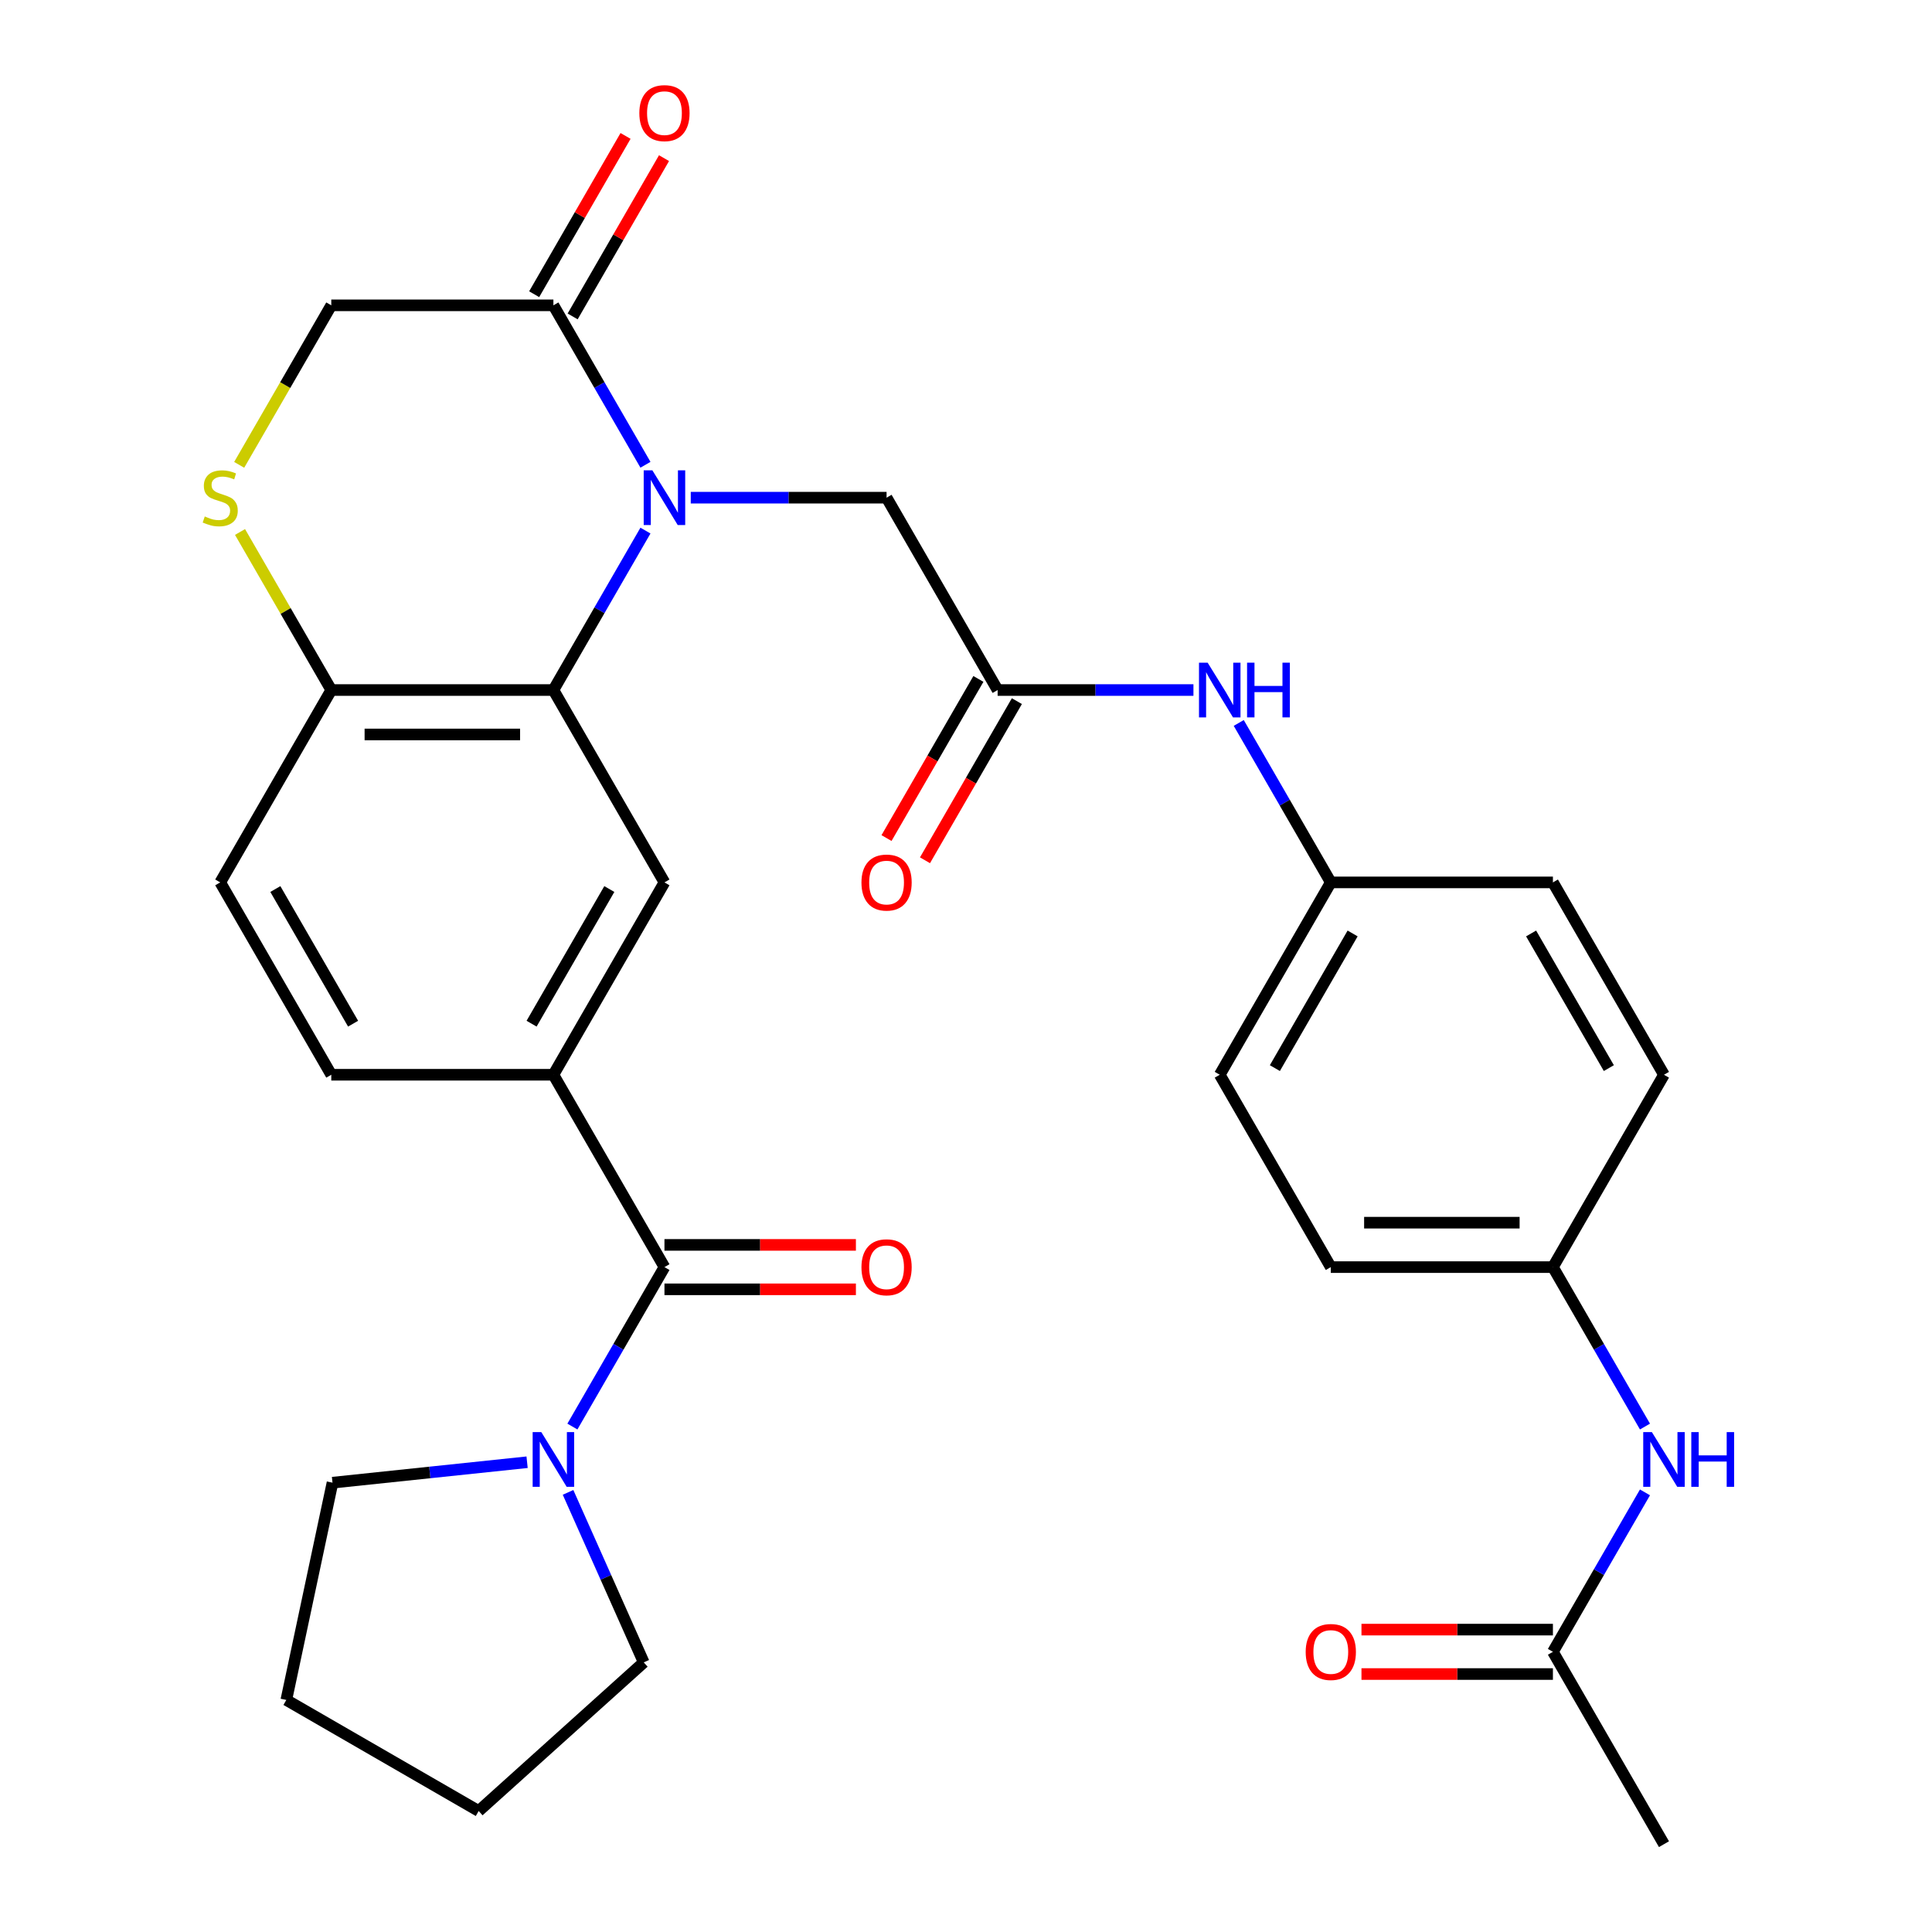 <?xml version='1.0' encoding='iso-8859-1'?>
<svg version='1.1' baseProfile='full'
              xmlns='http://www.w3.org/2000/svg'
                      xmlns:rdkit='http://www.rdkit.org/xml'
                      xmlns:xlink='http://www.w3.org/1999/xlink'
                  xml:space='preserve'
width='1000px' height='1000px' viewBox='0 0 1000 1000'>
<!-- END OF HEADER -->
<rect style='opacity:1.0;fill:#FFFFFF;stroke:none' width='1000' height='1000' x='0' y='0'> </rect>
<path class='bond-0' d='M 334.087,274.632 L 310.263,315.897' style='fill:none;fill-rule:evenodd;stroke:#0000FF;stroke-width:6px;stroke-linecap:butt;stroke-linejoin:miter;stroke-opacity:1' />
<path class='bond-0' d='M 310.263,315.897 L 286.438,357.162' style='fill:none;fill-rule:evenodd;stroke:#000000;stroke-width:6px;stroke-linecap:butt;stroke-linejoin:miter;stroke-opacity:1' />
<path class='bond-2' d='M 334.087,240.564 L 310.263,199.299' style='fill:none;fill-rule:evenodd;stroke:#0000FF;stroke-width:6px;stroke-linecap:butt;stroke-linejoin:miter;stroke-opacity:1' />
<path class='bond-2' d='M 310.263,199.299 L 286.438,158.034' style='fill:none;fill-rule:evenodd;stroke:#000000;stroke-width:6px;stroke-linecap:butt;stroke-linejoin:miter;stroke-opacity:1' />
<path class='bond-9' d='M 357.536,257.598 L 408.212,257.598' style='fill:none;fill-rule:evenodd;stroke:#0000FF;stroke-width:6px;stroke-linecap:butt;stroke-linejoin:miter;stroke-opacity:1' />
<path class='bond-9' d='M 408.212,257.598 L 458.888,257.598' style='fill:none;fill-rule:evenodd;stroke:#000000;stroke-width:6px;stroke-linecap:butt;stroke-linejoin:miter;stroke-opacity:1' />
<path class='bond-4' d='M 286.438,357.162 L 343.922,456.726' style='fill:none;fill-rule:evenodd;stroke:#000000;stroke-width:6px;stroke-linecap:butt;stroke-linejoin:miter;stroke-opacity:1' />
<path class='bond-8' d='M 286.438,357.162 L 171.472,357.162' style='fill:none;fill-rule:evenodd;stroke:#000000;stroke-width:6px;stroke-linecap:butt;stroke-linejoin:miter;stroke-opacity:1' />
<path class='bond-8' d='M 269.193,380.155 L 188.717,380.155' style='fill:none;fill-rule:evenodd;stroke:#000000;stroke-width:6px;stroke-linecap:butt;stroke-linejoin:miter;stroke-opacity:1' />
<path class='bond-1' d='M 343.922,655.854 L 286.438,556.29' style='fill:none;fill-rule:evenodd;stroke:#000000;stroke-width:6px;stroke-linecap:butt;stroke-linejoin:miter;stroke-opacity:1' />
<path class='bond-5' d='M 343.922,655.854 L 320.097,697.119' style='fill:none;fill-rule:evenodd;stroke:#000000;stroke-width:6px;stroke-linecap:butt;stroke-linejoin:miter;stroke-opacity:1' />
<path class='bond-5' d='M 320.097,697.119 L 296.273,738.383' style='fill:none;fill-rule:evenodd;stroke:#0000FF;stroke-width:6px;stroke-linecap:butt;stroke-linejoin:miter;stroke-opacity:1' />
<path class='bond-14' d='M 343.922,667.35 L 393.468,667.35' style='fill:none;fill-rule:evenodd;stroke:#000000;stroke-width:6px;stroke-linecap:butt;stroke-linejoin:miter;stroke-opacity:1' />
<path class='bond-14' d='M 393.468,667.35 L 443.014,667.35' style='fill:none;fill-rule:evenodd;stroke:#FF0000;stroke-width:6px;stroke-linecap:butt;stroke-linejoin:miter;stroke-opacity:1' />
<path class='bond-14' d='M 343.922,644.357 L 393.468,644.357' style='fill:none;fill-rule:evenodd;stroke:#000000;stroke-width:6px;stroke-linecap:butt;stroke-linejoin:miter;stroke-opacity:1' />
<path class='bond-14' d='M 393.468,644.357 L 443.014,644.357' style='fill:none;fill-rule:evenodd;stroke:#FF0000;stroke-width:6px;stroke-linecap:butt;stroke-linejoin:miter;stroke-opacity:1' />
<path class='bond-10' d='M 286.438,158.034 L 171.472,158.034' style='fill:none;fill-rule:evenodd;stroke:#000000;stroke-width:6px;stroke-linecap:butt;stroke-linejoin:miter;stroke-opacity:1' />
<path class='bond-15' d='M 296.395,163.782 L 320.046,122.817' style='fill:none;fill-rule:evenodd;stroke:#000000;stroke-width:6px;stroke-linecap:butt;stroke-linejoin:miter;stroke-opacity:1' />
<path class='bond-15' d='M 320.046,122.817 L 343.697,81.853' style='fill:none;fill-rule:evenodd;stroke:#FF0000;stroke-width:6px;stroke-linecap:butt;stroke-linejoin:miter;stroke-opacity:1' />
<path class='bond-15' d='M 276.482,152.286 L 300.133,111.321' style='fill:none;fill-rule:evenodd;stroke:#000000;stroke-width:6px;stroke-linecap:butt;stroke-linejoin:miter;stroke-opacity:1' />
<path class='bond-15' d='M 300.133,111.321 L 323.784,70.356' style='fill:none;fill-rule:evenodd;stroke:#FF0000;stroke-width:6px;stroke-linecap:butt;stroke-linejoin:miter;stroke-opacity:1' />
<path class='bond-3' d='M 286.438,556.29 L 343.922,456.726' style='fill:none;fill-rule:evenodd;stroke:#000000;stroke-width:6px;stroke-linecap:butt;stroke-linejoin:miter;stroke-opacity:1' />
<path class='bond-3' d='M 275.148,529.858 L 315.386,460.164' style='fill:none;fill-rule:evenodd;stroke:#000000;stroke-width:6px;stroke-linecap:butt;stroke-linejoin:miter;stroke-opacity:1' />
<path class='bond-32' d='M 286.438,556.29 L 171.472,556.29' style='fill:none;fill-rule:evenodd;stroke:#000000;stroke-width:6px;stroke-linecap:butt;stroke-linejoin:miter;stroke-opacity:1' />
<path class='bond-26' d='M 294.022,772.452 L 313.611,816.448' style='fill:none;fill-rule:evenodd;stroke:#0000FF;stroke-width:6px;stroke-linecap:butt;stroke-linejoin:miter;stroke-opacity:1' />
<path class='bond-26' d='M 313.611,816.448 L 333.199,860.445' style='fill:none;fill-rule:evenodd;stroke:#000000;stroke-width:6px;stroke-linecap:butt;stroke-linejoin:miter;stroke-opacity:1' />
<path class='bond-27' d='M 272.824,756.849 L 222.463,762.142' style='fill:none;fill-rule:evenodd;stroke:#0000FF;stroke-width:6px;stroke-linecap:butt;stroke-linejoin:miter;stroke-opacity:1' />
<path class='bond-27' d='M 222.463,762.142 L 172.102,767.435' style='fill:none;fill-rule:evenodd;stroke:#000000;stroke-width:6px;stroke-linecap:butt;stroke-linejoin:miter;stroke-opacity:1' />
<path class='bond-6' d='M 123.8,240.604 L 147.636,199.319' style='fill:none;fill-rule:evenodd;stroke:#CCCC00;stroke-width:6px;stroke-linecap:butt;stroke-linejoin:miter;stroke-opacity:1' />
<path class='bond-6' d='M 147.636,199.319 L 171.472,158.034' style='fill:none;fill-rule:evenodd;stroke:#000000;stroke-width:6px;stroke-linecap:butt;stroke-linejoin:miter;stroke-opacity:1' />
<path class='bond-31' d='M 124.239,275.352 L 147.855,316.257' style='fill:none;fill-rule:evenodd;stroke:#CCCC00;stroke-width:6px;stroke-linecap:butt;stroke-linejoin:miter;stroke-opacity:1' />
<path class='bond-31' d='M 147.855,316.257 L 171.472,357.162' style='fill:none;fill-rule:evenodd;stroke:#000000;stroke-width:6px;stroke-linecap:butt;stroke-linejoin:miter;stroke-opacity:1' />
<path class='bond-7' d='M 516.371,357.162 L 458.888,257.598' style='fill:none;fill-rule:evenodd;stroke:#000000;stroke-width:6px;stroke-linecap:butt;stroke-linejoin:miter;stroke-opacity:1' />
<path class='bond-12' d='M 516.371,357.162 L 567.048,357.162' style='fill:none;fill-rule:evenodd;stroke:#000000;stroke-width:6px;stroke-linecap:butt;stroke-linejoin:miter;stroke-opacity:1' />
<path class='bond-12' d='M 567.048,357.162 L 617.724,357.162' style='fill:none;fill-rule:evenodd;stroke:#0000FF;stroke-width:6px;stroke-linecap:butt;stroke-linejoin:miter;stroke-opacity:1' />
<path class='bond-17' d='M 506.415,351.414 L 482.637,392.598' style='fill:none;fill-rule:evenodd;stroke:#000000;stroke-width:6px;stroke-linecap:butt;stroke-linejoin:miter;stroke-opacity:1' />
<path class='bond-17' d='M 482.637,392.598 L 458.859,433.783' style='fill:none;fill-rule:evenodd;stroke:#FF0000;stroke-width:6px;stroke-linecap:butt;stroke-linejoin:miter;stroke-opacity:1' />
<path class='bond-17' d='M 526.328,362.91 L 502.55,404.095' style='fill:none;fill-rule:evenodd;stroke:#000000;stroke-width:6px;stroke-linecap:butt;stroke-linejoin:miter;stroke-opacity:1' />
<path class='bond-17' d='M 502.55,404.095 L 478.772,445.28' style='fill:none;fill-rule:evenodd;stroke:#FF0000;stroke-width:6px;stroke-linecap:butt;stroke-linejoin:miter;stroke-opacity:1' />
<path class='bond-19' d='M 171.472,357.162 L 113.989,456.726' style='fill:none;fill-rule:evenodd;stroke:#000000;stroke-width:6px;stroke-linecap:butt;stroke-linejoin:miter;stroke-opacity:1' />
<path class='bond-11' d='M 803.788,854.982 L 827.612,813.717' style='fill:none;fill-rule:evenodd;stroke:#000000;stroke-width:6px;stroke-linecap:butt;stroke-linejoin:miter;stroke-opacity:1' />
<path class='bond-11' d='M 827.612,813.717 L 851.436,772.452' style='fill:none;fill-rule:evenodd;stroke:#0000FF;stroke-width:6px;stroke-linecap:butt;stroke-linejoin:miter;stroke-opacity:1' />
<path class='bond-18' d='M 803.788,843.485 L 754.242,843.485' style='fill:none;fill-rule:evenodd;stroke:#000000;stroke-width:6px;stroke-linecap:butt;stroke-linejoin:miter;stroke-opacity:1' />
<path class='bond-18' d='M 754.242,843.485 L 704.695,843.485' style='fill:none;fill-rule:evenodd;stroke:#FF0000;stroke-width:6px;stroke-linecap:butt;stroke-linejoin:miter;stroke-opacity:1' />
<path class='bond-18' d='M 803.788,866.478 L 754.242,866.478' style='fill:none;fill-rule:evenodd;stroke:#000000;stroke-width:6px;stroke-linecap:butt;stroke-linejoin:miter;stroke-opacity:1' />
<path class='bond-18' d='M 754.242,866.478 L 704.695,866.478' style='fill:none;fill-rule:evenodd;stroke:#FF0000;stroke-width:6px;stroke-linecap:butt;stroke-linejoin:miter;stroke-opacity:1' />
<path class='bond-28' d='M 803.788,854.982 L 861.271,954.545' style='fill:none;fill-rule:evenodd;stroke:#000000;stroke-width:6px;stroke-linecap:butt;stroke-linejoin:miter;stroke-opacity:1' />
<path class='bond-20' d='M 641.173,374.196 L 664.997,415.461' style='fill:none;fill-rule:evenodd;stroke:#0000FF;stroke-width:6px;stroke-linecap:butt;stroke-linejoin:miter;stroke-opacity:1' />
<path class='bond-20' d='M 664.997,415.461 L 688.821,456.726' style='fill:none;fill-rule:evenodd;stroke:#000000;stroke-width:6px;stroke-linecap:butt;stroke-linejoin:miter;stroke-opacity:1' />
<path class='bond-13' d='M 851.436,738.383 L 827.612,697.119' style='fill:none;fill-rule:evenodd;stroke:#0000FF;stroke-width:6px;stroke-linecap:butt;stroke-linejoin:miter;stroke-opacity:1' />
<path class='bond-13' d='M 827.612,697.119 L 803.788,655.854' style='fill:none;fill-rule:evenodd;stroke:#000000;stroke-width:6px;stroke-linecap:butt;stroke-linejoin:miter;stroke-opacity:1' />
<path class='bond-16' d='M 171.472,556.29 L 113.989,456.726' style='fill:none;fill-rule:evenodd;stroke:#000000;stroke-width:6px;stroke-linecap:butt;stroke-linejoin:miter;stroke-opacity:1' />
<path class='bond-16' d='M 182.762,529.858 L 142.524,460.164' style='fill:none;fill-rule:evenodd;stroke:#000000;stroke-width:6px;stroke-linecap:butt;stroke-linejoin:miter;stroke-opacity:1' />
<path class='bond-24' d='M 688.821,456.726 L 803.788,456.726' style='fill:none;fill-rule:evenodd;stroke:#000000;stroke-width:6px;stroke-linecap:butt;stroke-linejoin:miter;stroke-opacity:1' />
<path class='bond-25' d='M 688.821,456.726 L 631.338,556.29' style='fill:none;fill-rule:evenodd;stroke:#000000;stroke-width:6px;stroke-linecap:butt;stroke-linejoin:miter;stroke-opacity:1' />
<path class='bond-25' d='M 700.111,483.157 L 659.873,552.852' style='fill:none;fill-rule:evenodd;stroke:#000000;stroke-width:6px;stroke-linecap:butt;stroke-linejoin:miter;stroke-opacity:1' />
<path class='bond-21' d='M 803.788,655.854 L 688.821,655.854' style='fill:none;fill-rule:evenodd;stroke:#000000;stroke-width:6px;stroke-linecap:butt;stroke-linejoin:miter;stroke-opacity:1' />
<path class='bond-21' d='M 786.543,632.86 L 706.066,632.86' style='fill:none;fill-rule:evenodd;stroke:#000000;stroke-width:6px;stroke-linecap:butt;stroke-linejoin:miter;stroke-opacity:1' />
<path class='bond-33' d='M 803.788,655.854 L 861.271,556.29' style='fill:none;fill-rule:evenodd;stroke:#000000;stroke-width:6px;stroke-linecap:butt;stroke-linejoin:miter;stroke-opacity:1' />
<path class='bond-22' d='M 861.271,556.29 L 803.788,456.726' style='fill:none;fill-rule:evenodd;stroke:#000000;stroke-width:6px;stroke-linecap:butt;stroke-linejoin:miter;stroke-opacity:1' />
<path class='bond-22' d='M 832.736,552.852 L 792.497,483.157' style='fill:none;fill-rule:evenodd;stroke:#000000;stroke-width:6px;stroke-linecap:butt;stroke-linejoin:miter;stroke-opacity:1' />
<path class='bond-23' d='M 688.821,655.854 L 631.338,556.29' style='fill:none;fill-rule:evenodd;stroke:#000000;stroke-width:6px;stroke-linecap:butt;stroke-linejoin:miter;stroke-opacity:1' />
<path class='bond-30' d='M 333.199,860.445 L 247.763,937.372' style='fill:none;fill-rule:evenodd;stroke:#000000;stroke-width:6px;stroke-linecap:butt;stroke-linejoin:miter;stroke-opacity:1' />
<path class='bond-29' d='M 172.102,767.435 L 148.199,879.889' style='fill:none;fill-rule:evenodd;stroke:#000000;stroke-width:6px;stroke-linecap:butt;stroke-linejoin:miter;stroke-opacity:1' />
<path class='bond-34' d='M 148.199,879.889 L 247.763,937.372' style='fill:none;fill-rule:evenodd;stroke:#000000;stroke-width:6px;stroke-linecap:butt;stroke-linejoin:miter;stroke-opacity:1' />
<path  class='atom-0' d='M 337.662 243.438
L 346.942 258.438
Q 347.862 259.918, 349.342 262.598
Q 350.822 265.278, 350.902 265.438
L 350.902 243.438
L 354.662 243.438
L 354.662 271.758
L 350.782 271.758
L 340.822 255.358
Q 339.662 253.438, 338.422 251.238
Q 337.222 249.038, 336.862 248.358
L 336.862 271.758
L 333.182 271.758
L 333.182 243.438
L 337.662 243.438
' fill='#0000FF'/>
<path  class='atom-6' d='M 280.178 741.258
L 289.458 756.258
Q 290.378 757.738, 291.858 760.418
Q 293.338 763.098, 293.418 763.258
L 293.418 741.258
L 297.178 741.258
L 297.178 769.578
L 293.298 769.578
L 283.338 753.178
Q 282.178 751.258, 280.938 749.058
Q 279.738 746.858, 279.378 746.178
L 279.378 769.578
L 275.698 769.578
L 275.698 741.258
L 280.178 741.258
' fill='#0000FF'/>
<path  class='atom-7' d='M 105.989 267.318
Q 106.309 267.438, 107.629 267.998
Q 108.949 268.558, 110.389 268.918
Q 111.869 269.238, 113.309 269.238
Q 115.989 269.238, 117.549 267.958
Q 119.109 266.638, 119.109 264.358
Q 119.109 262.798, 118.309 261.838
Q 117.549 260.878, 116.349 260.358
Q 115.149 259.838, 113.149 259.238
Q 110.629 258.478, 109.109 257.758
Q 107.629 257.038, 106.549 255.518
Q 105.509 253.998, 105.509 251.438
Q 105.509 247.878, 107.909 245.678
Q 110.349 243.478, 115.149 243.478
Q 118.429 243.478, 122.149 245.038
L 121.229 248.118
Q 117.829 246.718, 115.269 246.718
Q 112.509 246.718, 110.989 247.878
Q 109.469 248.998, 109.509 250.958
Q 109.509 252.478, 110.269 253.398
Q 111.069 254.318, 112.189 254.838
Q 113.349 255.358, 115.269 255.958
Q 117.829 256.758, 119.349 257.558
Q 120.869 258.358, 121.949 259.998
Q 123.069 261.598, 123.069 264.358
Q 123.069 268.278, 120.429 270.398
Q 117.829 272.478, 113.469 272.478
Q 110.949 272.478, 109.029 271.918
Q 107.149 271.398, 104.909 270.478
L 105.989 267.318
' fill='#CCCC00'/>
<path  class='atom-13' d='M 625.078 343.002
L 634.358 358.002
Q 635.278 359.482, 636.758 362.162
Q 638.238 364.842, 638.318 365.002
L 638.318 343.002
L 642.078 343.002
L 642.078 371.322
L 638.198 371.322
L 628.238 354.922
Q 627.078 353.002, 625.838 350.802
Q 624.638 348.602, 624.278 347.922
L 624.278 371.322
L 620.598 371.322
L 620.598 343.002
L 625.078 343.002
' fill='#0000FF'/>
<path  class='atom-13' d='M 645.478 343.002
L 649.318 343.002
L 649.318 355.042
L 663.798 355.042
L 663.798 343.002
L 667.638 343.002
L 667.638 371.322
L 663.798 371.322
L 663.798 358.242
L 649.318 358.242
L 649.318 371.322
L 645.478 371.322
L 645.478 343.002
' fill='#0000FF'/>
<path  class='atom-14' d='M 855.011 741.258
L 864.291 756.258
Q 865.211 757.738, 866.691 760.418
Q 868.171 763.098, 868.251 763.258
L 868.251 741.258
L 872.011 741.258
L 872.011 769.578
L 868.131 769.578
L 858.171 753.178
Q 857.011 751.258, 855.771 749.058
Q 854.571 746.858, 854.211 746.178
L 854.211 769.578
L 850.531 769.578
L 850.531 741.258
L 855.011 741.258
' fill='#0000FF'/>
<path  class='atom-14' d='M 875.411 741.258
L 879.251 741.258
L 879.251 753.298
L 893.731 753.298
L 893.731 741.258
L 897.571 741.258
L 897.571 769.578
L 893.731 769.578
L 893.731 756.498
L 879.251 756.498
L 879.251 769.578
L 875.411 769.578
L 875.411 741.258
' fill='#0000FF'/>
<path  class='atom-15' d='M 445.888 655.934
Q 445.888 649.134, 449.248 645.334
Q 452.608 641.534, 458.888 641.534
Q 465.168 641.534, 468.528 645.334
Q 471.888 649.134, 471.888 655.934
Q 471.888 662.814, 468.488 666.734
Q 465.088 670.614, 458.888 670.614
Q 452.648 670.614, 449.248 666.734
Q 445.888 662.854, 445.888 655.934
M 458.888 667.414
Q 463.208 667.414, 465.528 664.534
Q 467.888 661.614, 467.888 655.934
Q 467.888 650.374, 465.528 647.574
Q 463.208 644.734, 458.888 644.734
Q 454.568 644.734, 452.208 647.534
Q 449.888 650.334, 449.888 655.934
Q 449.888 661.654, 452.208 664.534
Q 454.568 667.414, 458.888 667.414
' fill='#FF0000'/>
<path  class='atom-16' d='M 330.922 58.55
Q 330.922 51.75, 334.282 47.95
Q 337.642 44.15, 343.922 44.15
Q 350.202 44.15, 353.562 47.95
Q 356.922 51.75, 356.922 58.55
Q 356.922 65.43, 353.522 69.35
Q 350.122 73.23, 343.922 73.23
Q 337.682 73.23, 334.282 69.35
Q 330.922 65.47, 330.922 58.55
M 343.922 70.03
Q 348.242 70.03, 350.562 67.15
Q 352.922 64.23, 352.922 58.55
Q 352.922 52.99, 350.562 50.19
Q 348.242 47.35, 343.922 47.35
Q 339.602 47.35, 337.242 50.15
Q 334.922 52.95, 334.922 58.55
Q 334.922 64.27, 337.242 67.15
Q 339.602 70.03, 343.922 70.03
' fill='#FF0000'/>
<path  class='atom-18' d='M 445.888 456.806
Q 445.888 450.006, 449.248 446.206
Q 452.608 442.406, 458.888 442.406
Q 465.168 442.406, 468.528 446.206
Q 471.888 450.006, 471.888 456.806
Q 471.888 463.686, 468.488 467.606
Q 465.088 471.486, 458.888 471.486
Q 452.648 471.486, 449.248 467.606
Q 445.888 463.726, 445.888 456.806
M 458.888 468.286
Q 463.208 468.286, 465.528 465.406
Q 467.888 462.486, 467.888 456.806
Q 467.888 451.246, 465.528 448.446
Q 463.208 445.606, 458.888 445.606
Q 454.568 445.606, 452.208 448.406
Q 449.888 451.206, 449.888 456.806
Q 449.888 462.526, 452.208 465.406
Q 454.568 468.286, 458.888 468.286
' fill='#FF0000'/>
<path  class='atom-19' d='M 675.821 855.062
Q 675.821 848.262, 679.181 844.462
Q 682.541 840.662, 688.821 840.662
Q 695.101 840.662, 698.461 844.462
Q 701.821 848.262, 701.821 855.062
Q 701.821 861.942, 698.421 865.862
Q 695.021 869.742, 688.821 869.742
Q 682.581 869.742, 679.181 865.862
Q 675.821 861.982, 675.821 855.062
M 688.821 866.542
Q 693.141 866.542, 695.461 863.662
Q 697.821 860.742, 697.821 855.062
Q 697.821 849.502, 695.461 846.702
Q 693.141 843.862, 688.821 843.862
Q 684.501 843.862, 682.141 846.662
Q 679.821 849.462, 679.821 855.062
Q 679.821 860.782, 682.141 863.662
Q 684.501 866.542, 688.821 866.542
' fill='#FF0000'/>
</svg>
